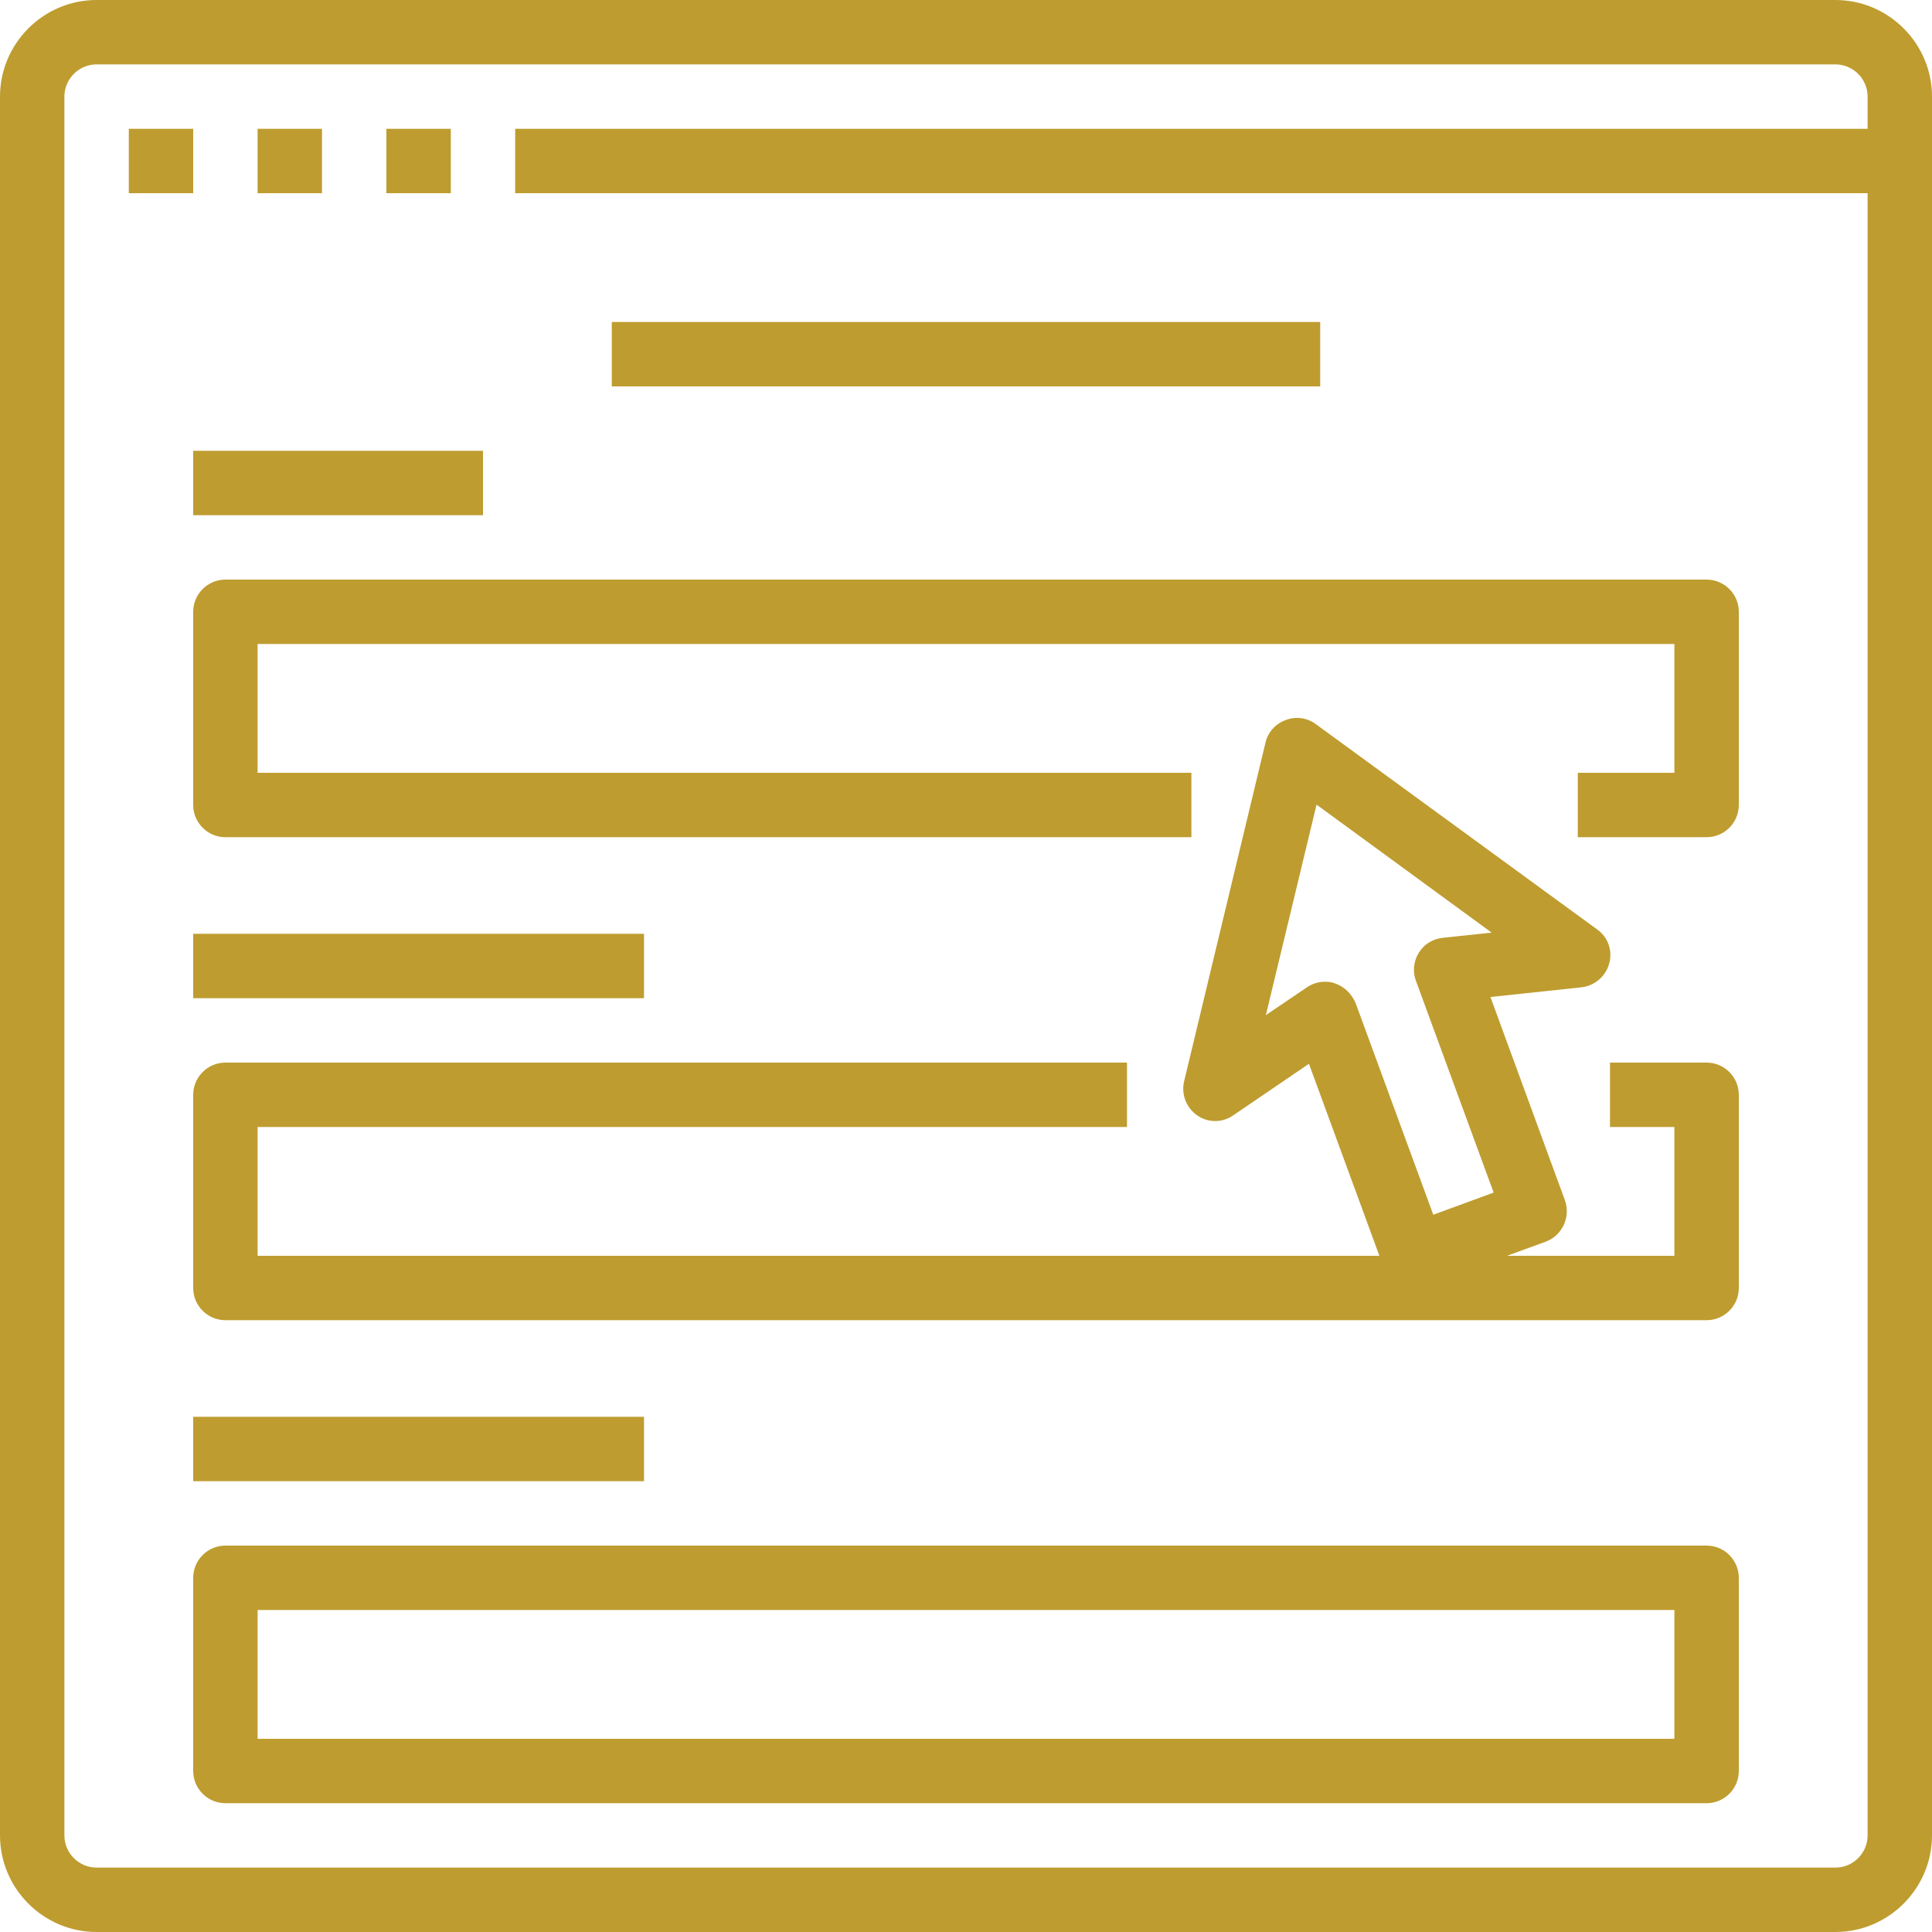 <svg xmlns="http://www.w3.org/2000/svg" xmlns:xlink="http://www.w3.org/1999/xlink" width="160" zoomAndPan="magnify" viewBox="0 0 120 120" height="160" preserveAspectRatio="xMidYMid meet" version="1.0"><path fill="#be9c2f" d="M 8 8 L 12 8 L 12 12 L 8 12 Z M 8 8 " fill-opacity="1" fill-rule="nonzero"/><path fill="#be9c2f" d="M 16 8 L 20 8 L 20 12 L 16 12 Z M 16 8 " fill-opacity="1" fill-rule="nonzero"/><path fill="#be9c2f" d="M 24 8 L 28 8 L 28 12 L 24 12 Z M 24 8 " fill-opacity="1" fill-rule="nonzero"/><path fill="#be9c2f" d="M 114 0 L 6 0 C 2.699 0 0 2.699 0 6 L 0 114 C 0 117.301 2.699 120 6 120 L 114 120 C 117.301 120 120 117.301 120 114 L 120 6 C 120 2.699 117.301 0 114 0 Z M 116 8 L 32 8 L 32 12 L 116 12 L 116 114 C 116 115.102 115.102 116 114 116 L 6 116 C 4.898 116 4 115.102 4 114 L 4 6 C 4 4.898 4.898 4 6 4 L 114 4 C 115.102 4 116 4.898 116 6 Z M 116 8 " fill-opacity="1" fill-rule="nonzero"/><path fill="#be9c2f" d="M 38 20 L 82 20 L 82 24 L 38 24 Z M 38 20 " fill-opacity="1" fill-rule="nonzero"/><path fill="#be9c2f" d="M 12 38 L 12 50 C 12 51.102 12.898 52 14 52 L 74 52 L 74 48 L 16 48 L 16 40 L 104 40 L 104 48 L 98 48 L 98 52 L 106 52 C 107.102 52 108 51.102 108 50 L 108 38 C 108 36.898 107.102 36 106 36 L 14 36 C 12.898 36 12 36.898 12 38 Z M 12 38 " fill-opacity="1" fill-rule="nonzero"/><path fill="#be9c2f" d="M 12 28 L 30 28 L 30 32 L 12 32 Z M 12 28 " fill-opacity="1" fill-rule="nonzero"/><path fill="#be9c2f" d="M 12 58 L 40 58 L 40 62 L 12 62 Z M 12 58 " fill-opacity="1" fill-rule="nonzero"/><path fill="#be9c2f" d="M 106 66 L 100 66 L 100 70 L 104 70 L 104 78 L 93.602 78 L 96 77.125 C 97.023 76.75 97.574 75.602 97.199 74.551 L 92.574 61.926 L 98.227 61.324 C 99.051 61.227 99.727 60.648 99.949 59.852 C 100.176 59.051 99.875 58.199 99.199 57.727 L 81.727 44.977 C 81.176 44.574 80.477 44.477 79.852 44.727 C 79.227 44.949 78.75 45.477 78.602 46.125 L 73.551 67.148 C 73.352 67.949 73.676 68.801 74.352 69.273 C 75.023 69.75 75.926 69.75 76.602 69.273 L 81.301 66.074 L 85.676 78 L 16 78 L 16 70 L 70 70 L 70 66 L 14 66 C 12.898 66 12 66.898 12 68 L 12 80 C 12 81.102 12.898 82 14 82 L 106 82 C 107.102 82 108 81.102 108 80 L 108 68 C 108 66.898 107.102 66 106 66 Z M 82.898 61.074 C 82.699 61 82.5 60.977 82.301 60.977 C 81.898 60.977 81.5 61.102 81.176 61.324 L 78.625 63.051 L 81.773 49.977 L 92.648 57.926 L 89.602 58.25 C 88.977 58.324 88.449 58.648 88.125 59.176 C 87.801 59.699 87.727 60.352 87.949 60.926 L 92.773 74.074 L 89.023 75.449 L 84.199 62.301 C 83.949 61.727 83.5 61.273 82.898 61.074 Z M 82.898 61.074 " fill-opacity="1" fill-rule="nonzero"/><path fill="#be9c2f" d="M 12 88 L 40 88 L 40 92 L 12 92 Z M 12 88 " fill-opacity="1" fill-rule="nonzero"/><path fill="#be9c2f" d="M 106 96 L 14 96 C 12.898 96 12 96.898 12 98 L 12 110 C 12 111.102 12.898 112 14 112 L 106 112 C 107.102 112 108 111.102 108 110 L 108 98 C 108 96.898 107.102 96 106 96 Z M 104 108 L 16 108 L 16 100 L 104 100 Z M 104 108 " fill-opacity="1" fill-rule="nonzero"/></svg>